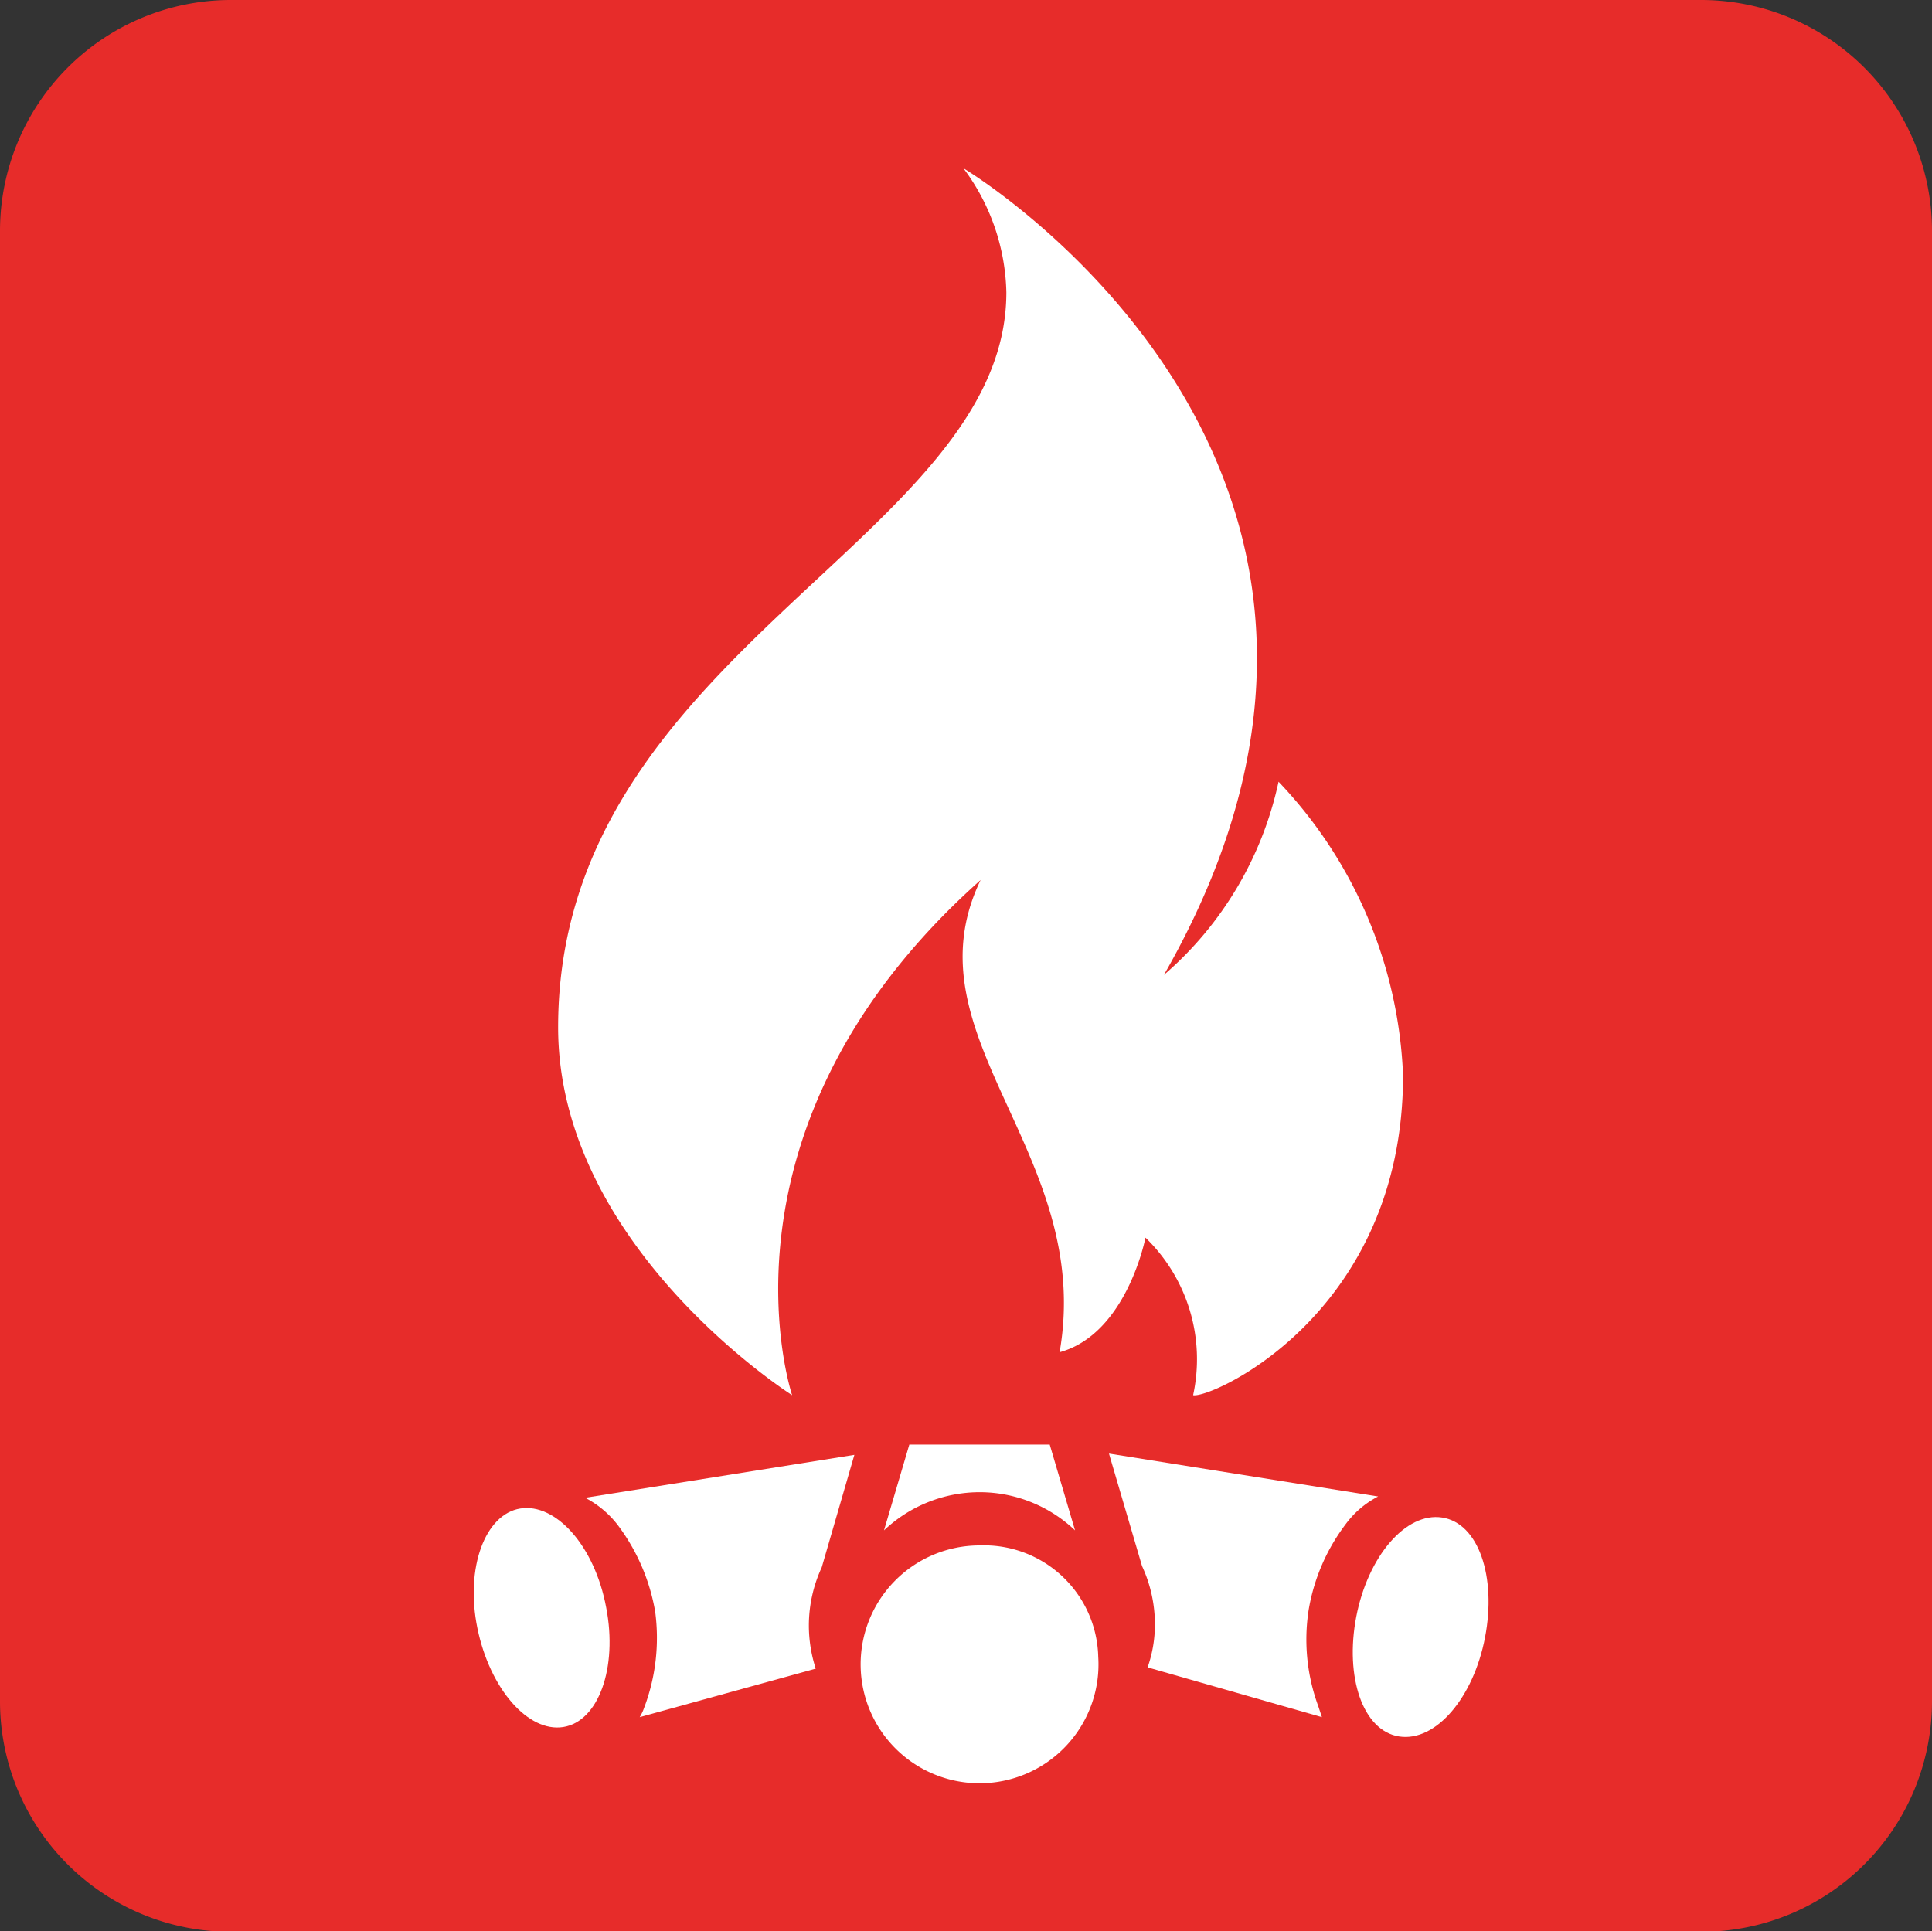 <svg xmlns="http://www.w3.org/2000/svg" viewBox="0 0 45 44.99"><rect x="0" y="0" width="45" height="44.99" fill="#333333" stroke="none"/><defs><style>.cls-1{fill:#e72c2a;}.cls-2{fill:#fff;}</style></defs><g id="Layer_2" data-name="Layer 2"><g id="Layer_2-2" data-name="Layer 2"><path class="cls-1" d="M39.62,45A5.37,5.37,0,0,0,45,39.62V5.38A5.38,5.38,0,0,0,39.62,0H5.37A5.38,5.38,0,0,0,0,5.38V39.62A5.37,5.37,0,0,0,5.37,45Z"/><path class="cls-2" d="M29.78,18.21a8.22,8.22,0,0,1-2.67,4.5c6.83-11.93-4.67-18.79-4.67-18.79a5,5,0,0,1,1,2.89C23.44,12.56,13,15.2,13,23.93c0,5.12,5.45,8.57,5.45,8.57s-2.1-6.22,4.39-12c-1.76,3.65,2.65,6.36,1.84,11,1.57-.43,2-2.67,2-2.67a3.94,3.94,0,0,1,1.11,3.67c.41.09,4.89-1.89,4.89-7.45A10.52,10.52,0,0,0,29.78,18.21Z"/><path class="cls-2" d="M22.82,34.76a3.22,3.22,0,0,1,2.22.89l-.59-2H21.18l-.59,2A3.24,3.24,0,0,1,22.82,34.76Z"/><path class="cls-2" d="M34.59,38.14c-.27,1.41-1.15,2.44-2,2.31s-1.27-1.39-1-2.79,1.15-2.44,2-2.31S34.86,36.73,34.59,38.14Z"/><path class="cls-2" d="M25.58,38.59A2.77,2.77,0,1,1,22.82,36,2.66,2.66,0,0,1,25.58,38.59Z"/><path class="cls-2" d="M14.12,37.45c.27,1.4-.18,2.65-1,2.78s-1.71-.89-2-2.3.18-2.66,1-2.79S13.85,36,14.12,37.45Z"/><path class="cls-2" d="M14.9,40,19,38.87a3.27,3.27,0,0,1-.16-1,3.23,3.23,0,0,1,.3-1.36l.76-2.62-6.27,1a2.29,2.29,0,0,1,.77.65,4.67,4.67,0,0,1,.86,2A4.6,4.6,0,0,1,15,39.79,1.12,1.12,0,0,1,14.9,40Z"/><path class="cls-2" d="M30.79,40l-4.06-1.16a3,3,0,0,0,.17-1,3.23,3.23,0,0,0-.3-1.36l-.77-2.62,6.27,1a2.17,2.17,0,0,0-.76.65,4.55,4.55,0,0,0-.86,2,4.49,4.49,0,0,0,.22,2.22Z"/></g></g></svg>